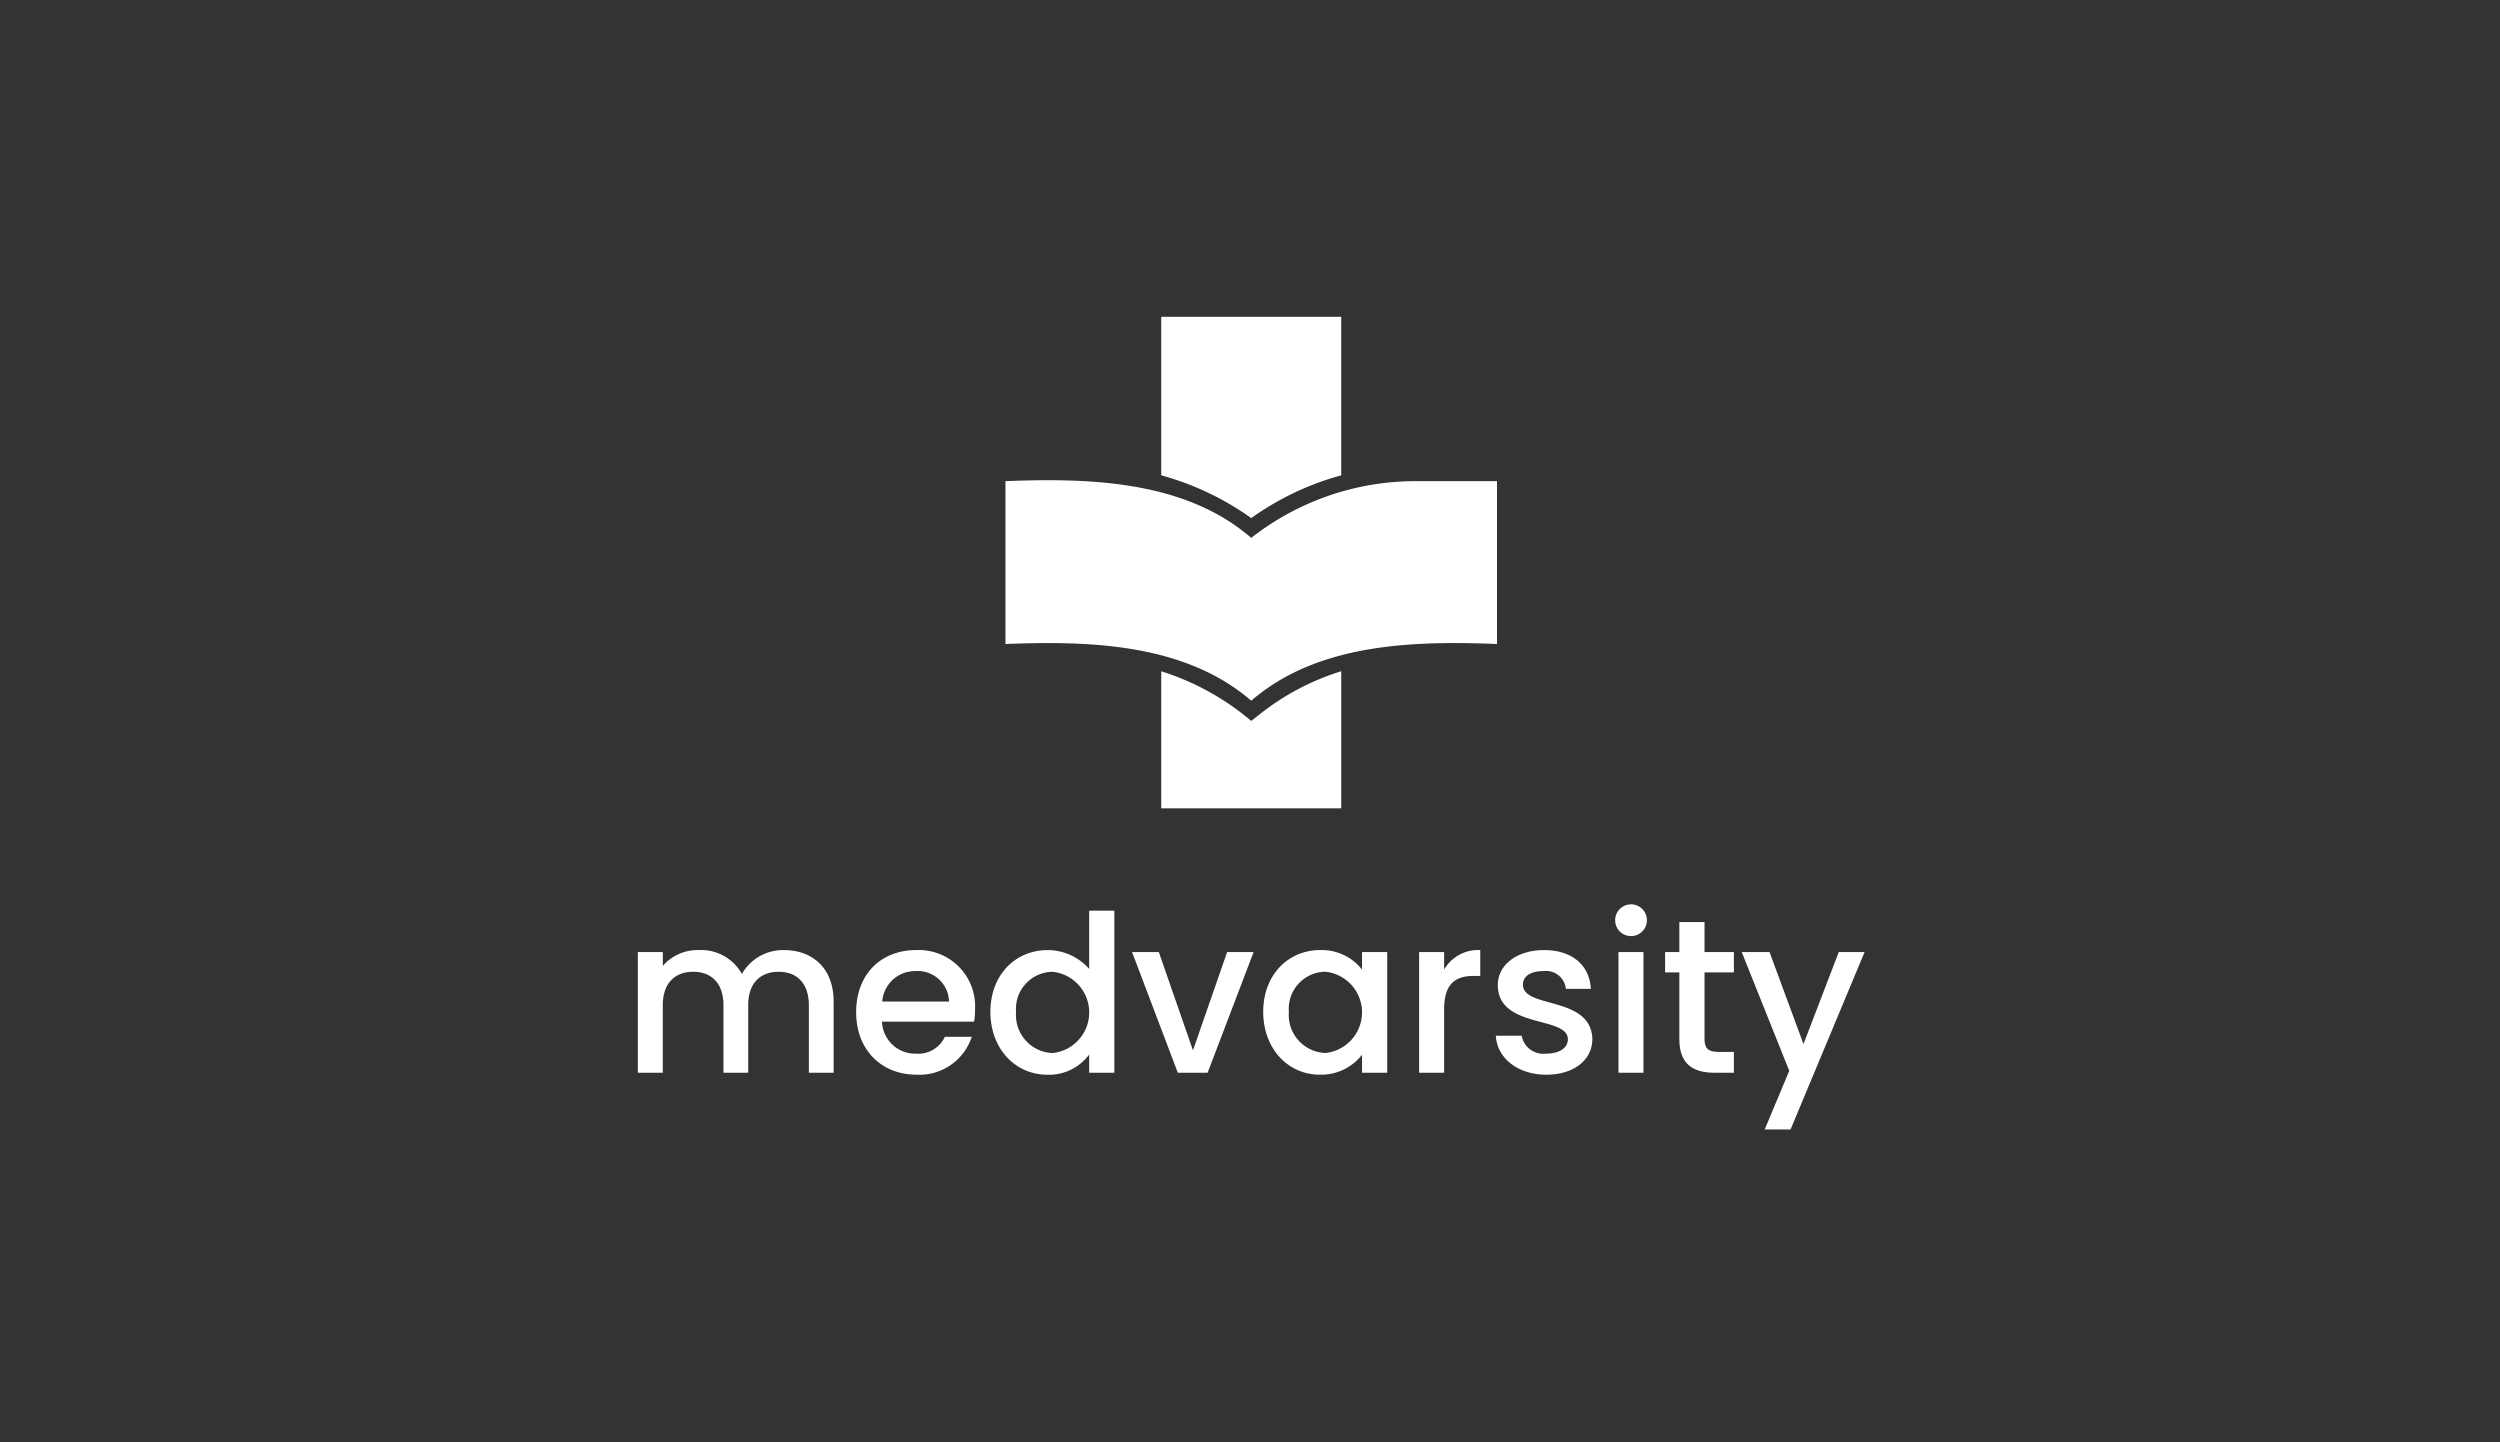<svg xmlns="http://www.w3.org/2000/svg" xmlns:xlink="http://www.w3.org/1999/xlink" width="260" height="150" viewBox="0 0 260 150"><rect x="0" y="0" width="260" height="150" fill="#333333" stroke="none"/><defs><clipPath id="clip-path"><rect id="Rectangle_294" data-name="Rectangle 294" width="260" height="150" transform="translate(692 5533)" fill="#fff"></rect></clipPath><clipPath id="clip-path-2"><rect id="Rectangle_304" data-name="Rectangle 304" width="127.585" height="84.513" fill="#fff"></rect></clipPath></defs><g id="Mask_Group_100" data-name="Mask Group 100" transform="translate(-692 -5533)" clip-path="url(#clip-path)"><g id="Group_338" data-name="Group 338" transform="translate(758.334 5565.948)"><g id="Group_337" data-name="Group 337" clip-path="url(#clip-path-2)"><path id="Path_1072" data-name="Path 1072" d="M17.788,398.5c0-2.3-1.252-3.485-3.143-3.485-1.913,0-3.166,1.185-3.166,3.485v7.015H8.906V398.5c0-2.3-1.253-3.485-3.143-3.485-1.913,0-3.166,1.185-3.166,3.485v7.015H0v-12.55H2.6V394.4a4.779,4.779,0,0,1,3.712-1.64,4.841,4.841,0,0,1,4.51,2.483,4.914,4.914,0,0,1,4.373-2.483c2.938,0,5.17,1.845,5.17,5.353v7.4H17.788Z" transform="translate(0 -326.898)" fill="#fff"></path><path id="Path_1073" data-name="Path 1073" d="M141.675,405.717c-3.6,0-6.263-2.551-6.263-6.491s2.551-6.468,6.263-6.468a5.853,5.853,0,0,1,6.1,6.172,8.014,8.014,0,0,1-.091,1.275H138.1a3.452,3.452,0,0,0,3.576,3.326,3.038,3.038,0,0,0,2.961-1.754h2.8a5.734,5.734,0,0,1-5.762,3.94m-3.553-7.607h6.947a3.259,3.259,0,0,0-3.507-3.166,3.418,3.418,0,0,0-3.439,3.166" transform="translate(-112.705 -326.898)" fill="#fff"></path><path id="Path_1074" data-name="Path 1074" d="M224.614,372.409a5.78,5.78,0,0,1,4.328,1.959v-6.058h2.619v16.854h-2.619v-1.891a5.2,5.2,0,0,1-4.35,2.1c-3.3,0-5.922-2.665-5.922-6.537s2.619-6.423,5.945-6.423m.524,2.255a3.85,3.85,0,0,0-3.8,4.168,3.954,3.954,0,0,0,3.8,4.282,4.248,4.248,0,0,0,0-8.45" transform="translate(-182.002 -306.549)" fill="#fff"></path><path id="Path_1075" data-name="Path 1075" d="M309.324,393.98l3.553,10.226,3.553-10.226h2.756L314.4,406.53h-3.1l-4.76-12.55Z" transform="translate(-255.142 -327.916)" fill="#fff"></path><path id="Path_1076" data-name="Path 1076" d="M393.824,392.757a5.342,5.342,0,0,1,4.35,2.027v-1.822h2.619v12.55h-2.619v-1.868a5.4,5.4,0,0,1-4.4,2.073c-3.257,0-5.876-2.665-5.876-6.537s2.619-6.423,5.922-6.423m.547,2.255a3.85,3.85,0,0,0-3.8,4.168,3.954,3.954,0,0,0,3.8,4.282,4.248,4.248,0,0,0,0-8.45" transform="translate(-322.857 -326.898)" fill="#fff"></path><path id="Path_1077" data-name="Path 1077" d="M487.2,405.512h-2.6v-12.55h2.6v1.822a4.088,4.088,0,0,1,3.758-2.027v2.688H490.3c-1.913,0-3.1.8-3.1,3.462Z" transform="translate(-403.345 -326.898)" fill="#fff"></path><path id="Path_1078" data-name="Path 1078" d="M537.381,405.717c-3.007,0-5.125-1.776-5.239-4.054h2.688a2.29,2.29,0,0,0,2.505,1.868c1.5,0,2.3-.638,2.3-1.5,0-2.46-7.288-1.048-7.288-5.649,0-2,1.867-3.622,4.828-3.622,2.847,0,4.715,1.526,4.851,4.031h-2.6a2.075,2.075,0,0,0-2.346-1.845c-1.39,0-2.118.569-2.118,1.412,0,2.528,7.083,1.116,7.22,5.648,0,2.118-1.845,3.713-4.806,3.713" transform="translate(-442.91 -326.898)" fill="#fff"></path><path id="Path_1079" data-name="Path 1079" d="M606.164,365.9a1.651,1.651,0,1,1,1.663,1.663,1.643,1.643,0,0,1-1.663-1.663m.342,3.325h2.6v12.55h-2.6Z" transform="translate(-504.52 -303.158)" fill="#fff"></path><path id="Path_1080" data-name="Path 1080" d="M638.611,380.61H637.13v-2.118h1.481v-3.12h2.619v3.12h3.052v2.118H641.23v6.947c0,.934.365,1.321,1.458,1.321h1.594v2.164h-2.05c-2.232,0-3.621-.934-3.621-3.485Z" transform="translate(-530.293 -312.428)" fill="#fff"></path><path id="Path_1081" data-name="Path 1081" d="M694.757,393.98h2.687l-7.7,18.449h-2.688l2.551-6.1-4.942-12.345h2.892l3.53,9.566Z" transform="translate(-569.859 -327.916)" fill="#fff"></path><path id="Path_1082" data-name="Path 1082" d="M334.993,224.193l-1.018.8a27.056,27.056,0,0,0-9.36-5.166v14.257h18.72V219.826a26.06,26.06,0,0,0-8.342,4.367" transform="translate(-270.181 -182.965)" fill="#fff"></path><path id="Path_1083" data-name="Path 1083" d="M333.974,20.933a29.439,29.439,0,0,1,9.36-4.446V0h-18.72V16.487a29.443,29.443,0,0,1,9.36,4.446" transform="translate(-270.181)" fill="#fff"></path><path id="Path_1084" data-name="Path 1084" d="M270.655,101.447a27.727,27.727,0,0,0-17.088,5.9c-6.914-5.985-16.876-6.241-25.56-5.9v16.937c8.693-.337,18.638-.083,25.56,5.9,6.913-5.985,16.875-6.241,25.559-5.9V101.447Z" transform="translate(-189.774 -84.356)" fill="#fff"></path></g></g></g></svg>